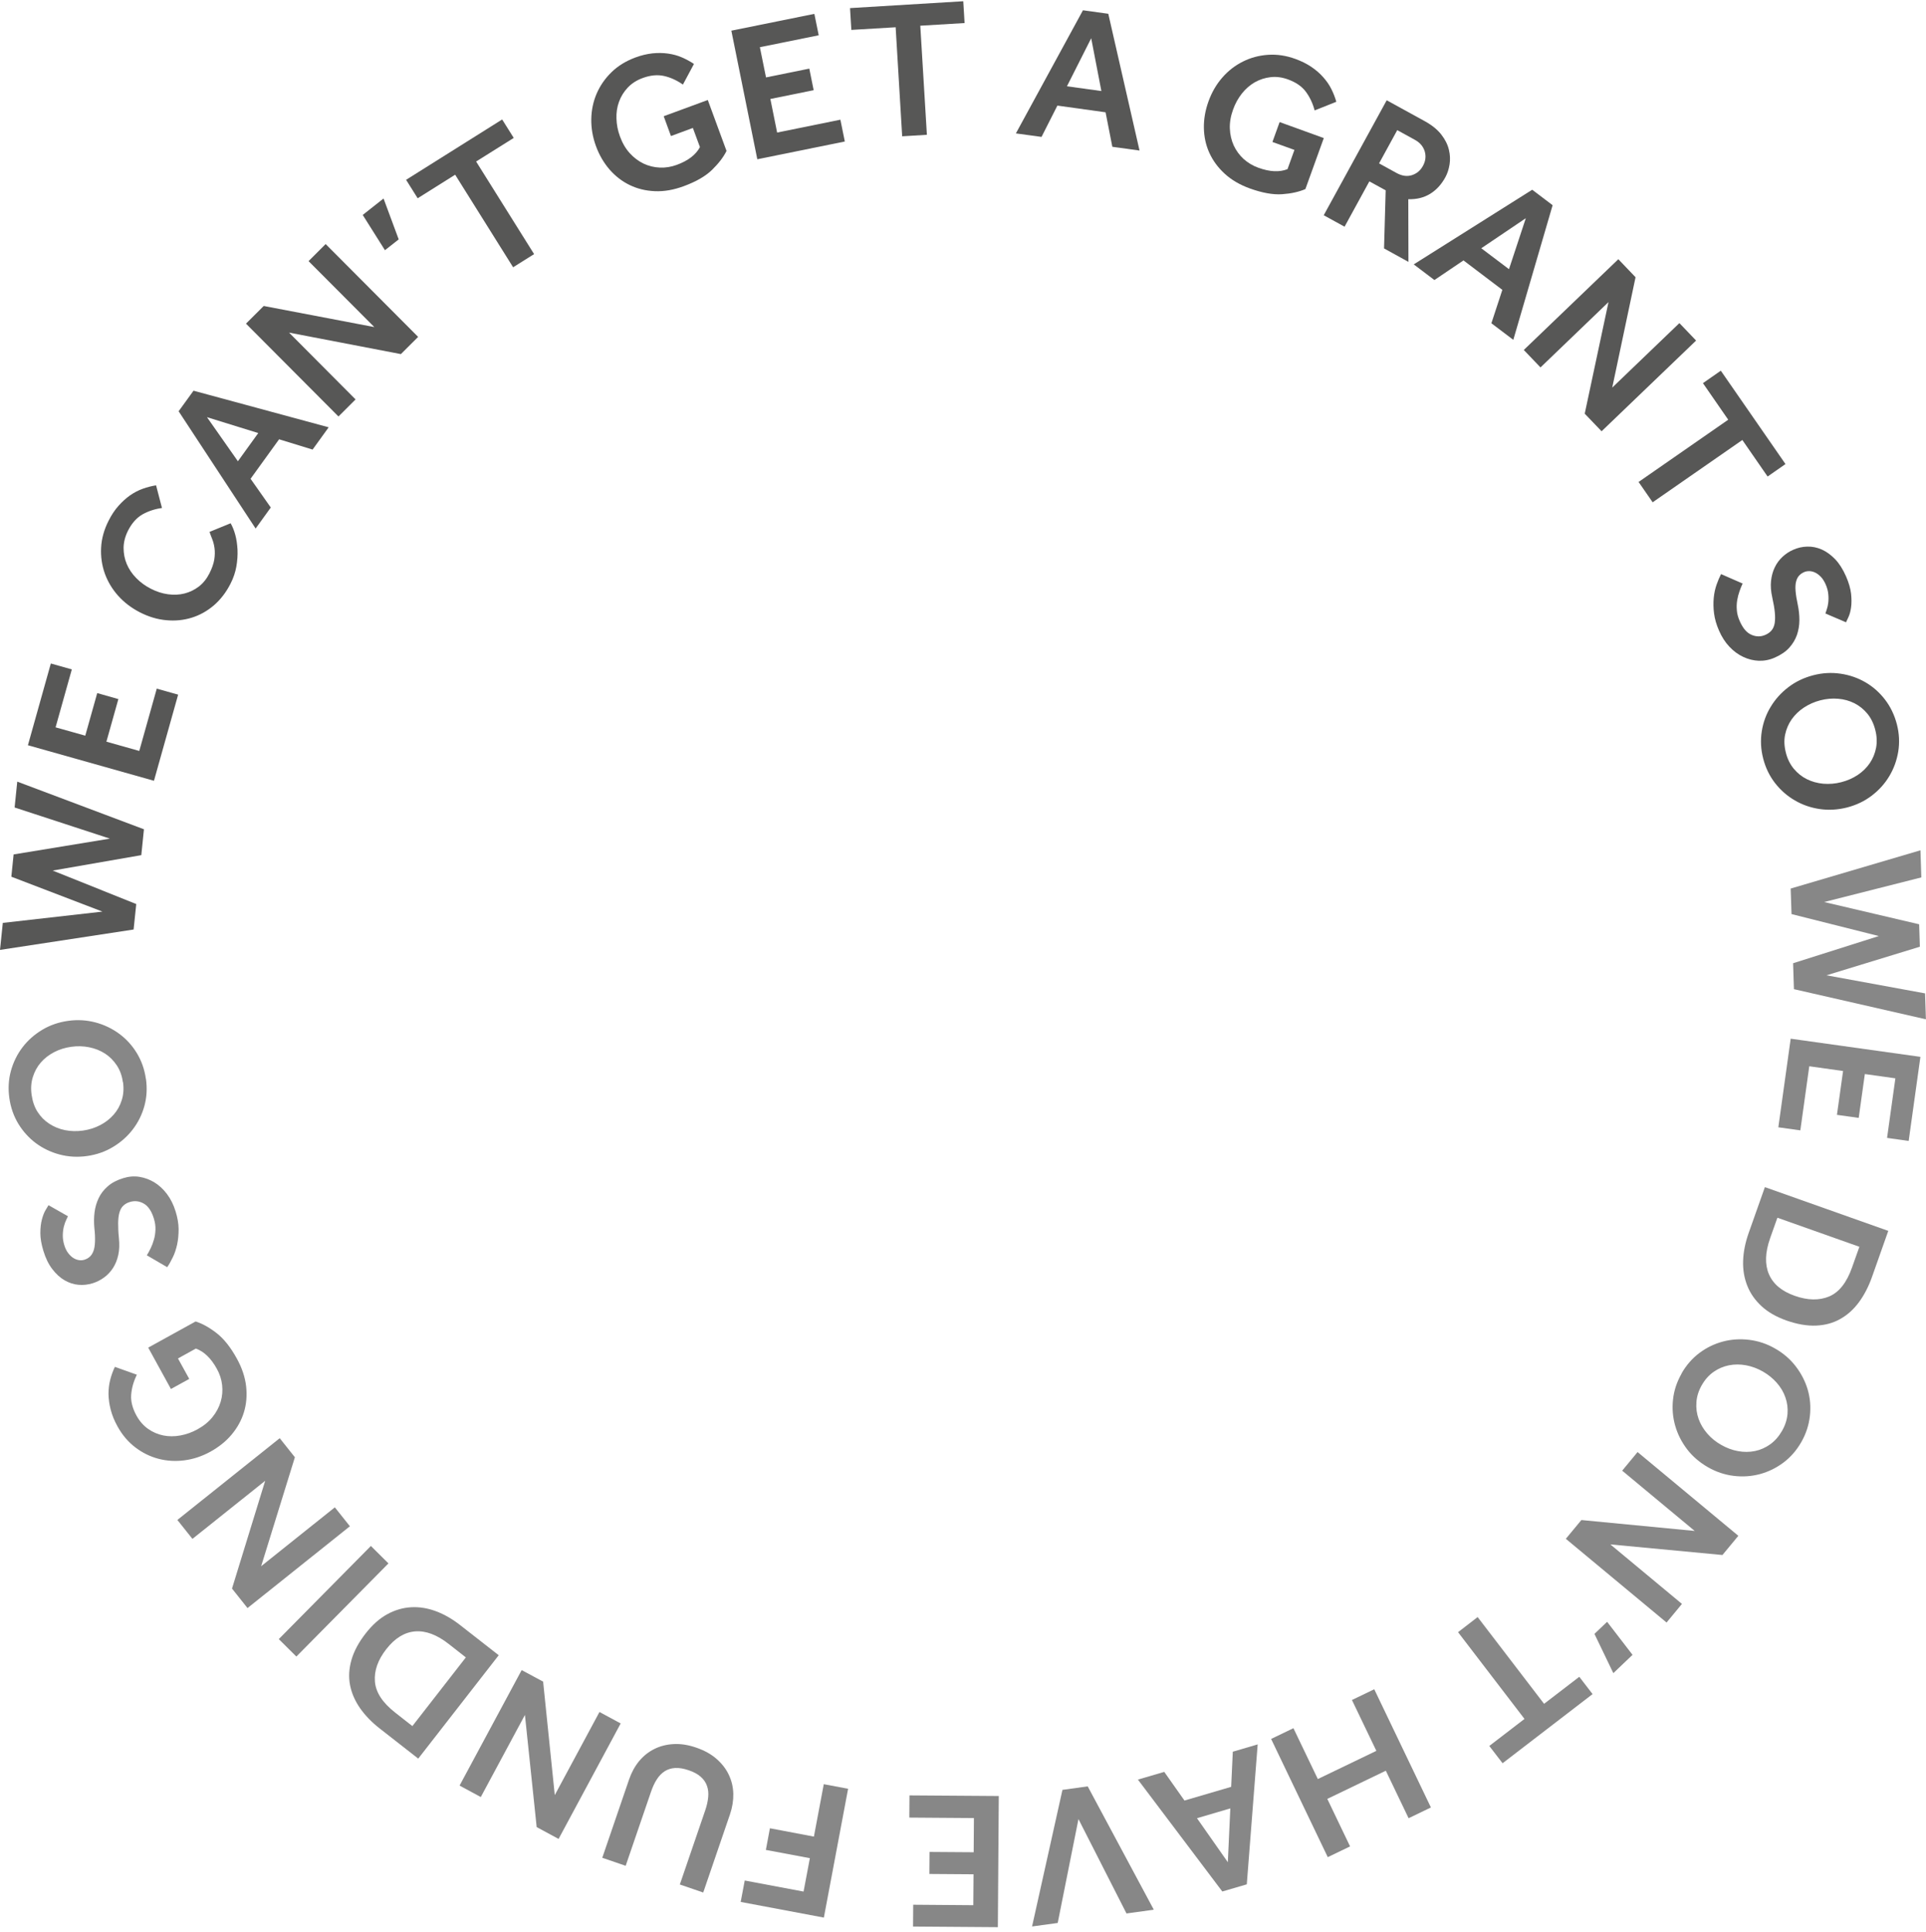 <?xml version="1.0" encoding="UTF-8"?>
<svg xmlns="http://www.w3.org/2000/svg" width="306" height="307" viewBox="0 0 306 307" fill="none">
  <g clip-path="url(#clip0_1353_41)">
    <path d="M305.121 135.108L305.257 139.414L289.822 143.325L304.912 146.863L305.023 150.427L290.193 154.968L305.85 157.839L305.986 161.959L285.019 157.171L284.883 153.05L298.503 148.732L284.636 145.242L284.5 141.184L305.109 135.108H305.121Z" fill="#878787"></path>
    <path d="M305.112 167.923L303.247 181.287L299.814 180.804L301.135 171.338L296.283 170.658L295.307 177.624L291.85 177.141L292.825 170.175L287.454 169.42L286.034 179.604L282.539 179.121L284.502 165.04L305.099 167.923H305.112Z" fill="#878787"></path>
    <path d="M300.011 195.566L297.418 202.904C296.874 204.438 296.183 205.774 295.343 206.913C294.503 208.051 293.515 208.942 292.379 209.573C291.256 210.216 289.972 210.563 288.539 210.625C287.107 210.687 285.539 210.414 283.835 209.821C282.205 209.239 280.883 208.484 279.858 207.531C278.834 206.579 278.08 205.502 277.599 204.277C277.117 203.052 276.895 201.741 276.944 200.318C276.994 198.895 277.29 197.435 277.821 195.925L280.402 188.625L300.011 195.578V195.566ZM281.229 196.766C280.439 199.006 280.377 200.899 281.044 202.458C281.711 204.017 283.069 205.168 285.156 205.898C287.218 206.628 289.033 206.653 290.614 205.997C292.194 205.329 293.404 203.795 294.256 201.369L295.417 198.103L282.39 193.487L281.229 196.754V196.766Z" fill="#878787"></path>
    <path d="M267.153 218.247C267.906 216.923 268.857 215.834 269.993 214.98C271.129 214.126 272.388 213.52 273.734 213.161C275.08 212.802 276.476 212.716 277.908 212.889C279.34 213.062 280.723 213.52 282.032 214.275C283.354 215.03 284.453 215.982 285.329 217.133C286.206 218.284 286.836 219.521 287.219 220.845C287.601 222.181 287.713 223.555 287.552 224.99C287.392 226.426 286.947 227.799 286.194 229.123C285.441 230.447 284.49 231.536 283.354 232.39C282.218 233.244 280.97 233.85 279.625 234.221C278.279 234.58 276.896 234.679 275.463 234.506C274.031 234.332 272.648 233.875 271.339 233.12C270.03 232.365 268.919 231.425 268.042 230.274C267.165 229.123 266.535 227.873 266.153 226.537C265.77 225.188 265.646 223.802 265.807 222.379C265.955 220.957 266.412 219.583 267.165 218.259L267.153 218.247ZM270.376 220.09C269.869 220.981 269.585 221.885 269.524 222.8C269.45 223.716 269.573 224.607 269.869 225.448C270.166 226.29 270.635 227.069 271.252 227.787C271.87 228.504 272.611 229.098 273.463 229.581C274.327 230.076 275.229 230.41 276.142 230.571C277.068 230.744 277.958 230.732 278.822 230.558C279.686 230.385 280.489 230.026 281.242 229.494C281.983 228.962 282.613 228.245 283.119 227.366C283.638 226.463 283.922 225.559 283.996 224.656C284.07 223.753 283.959 222.874 283.662 222.045C283.378 221.204 282.921 220.437 282.304 219.732C281.687 219.026 280.946 218.42 280.081 217.925C279.229 217.442 278.34 217.108 277.414 216.935C276.488 216.762 275.574 216.762 274.698 216.935C273.821 217.108 273.006 217.455 272.265 217.974C271.512 218.494 270.882 219.199 270.363 220.115L270.376 220.09Z" fill="#878787"></path>
    <path d="M276.19 244.021L273.659 247.078L255.853 245.395L267.226 254.848L264.781 257.806L248.777 244.504L251.247 241.522L269.251 243.254L257.73 233.677L260.175 230.72L276.178 244.021H276.19Z" fill="#878787"></path>
    <path d="M259.375 262.941L256.325 265.849L253.324 259.612L255.337 257.694L259.375 262.941Z" fill="#878787"></path>
    <path d="M245.322 270.724L250.915 266.43L253.027 269.177L238.728 280.165L236.616 277.418L242.21 273.124L231.652 259.34L234.764 256.939L245.322 270.724Z" fill="#878787"></path>
    <path d="M227.341 287.192L223.797 288.9L220.179 281.352L210.881 285.831L214.499 293.379L210.955 295.087L201.953 276.304L205.497 274.596L209.374 282.676L218.673 278.197L214.795 270.117L218.339 268.409L227.341 287.192Z" fill="#878787"></path>
    <path d="M198.089 299.405L194.199 300.544L180.789 282.763L184.975 281.538L188.186 286.091L195.607 283.914L195.866 278.333L199.818 277.17L198.089 299.393V299.405ZM190.174 288.9L195.076 295.891L195.471 287.341L190.174 288.9Z" fill="#878787"></path>
    <path d="M183.298 303.44L178.976 304.034L171.345 289.037L168.048 305.543L163.973 306.1L168.801 284.397L172.814 283.84L183.31 303.427L183.298 303.44Z" fill="#878787"></path>
    <path d="M158.537 306.211L145.065 306.112L145.09 302.647L154.635 302.721L154.672 297.809L147.658 297.759L147.683 294.258L154.697 294.307L154.734 288.875L144.473 288.801L144.497 285.274L158.685 285.373L158.537 306.211Z" fill="#878787"></path>
    <path d="M130.892 304.689L117.68 302.202L118.322 298.799L127.669 300.556L128.67 295.248L121.68 293.937L122.323 290.497L129.312 291.821L130.88 283.493L134.745 284.223L130.892 304.702V304.689Z" fill="#878787"></path>
    <path d="M111.728 300.705L108.011 299.431L112.049 287.639C112.308 286.884 112.456 286.191 112.518 285.535C112.58 284.879 112.518 284.285 112.32 283.753C112.135 283.209 111.802 282.739 111.333 282.318C110.863 281.897 110.221 281.551 109.419 281.278C108.616 281.006 107.9 280.883 107.27 280.92C106.64 280.957 106.085 281.13 105.603 281.439C105.122 281.749 104.702 282.182 104.356 282.726C103.998 283.271 103.701 283.926 103.442 284.669L99.404 296.461L95.688 295.186L99.948 282.739C100.33 281.637 100.849 280.672 101.528 279.843C102.207 279.027 103.01 278.371 103.936 277.913C104.862 277.443 105.887 277.183 107.023 277.121C108.159 277.059 109.357 277.245 110.641 277.69C111.913 278.136 112.987 278.717 113.839 279.472C114.691 280.214 115.346 281.056 115.79 281.996C116.235 282.937 116.482 283.939 116.507 285.003C116.531 286.067 116.358 287.156 115.988 288.257L111.728 300.705Z" fill="#878787"></path>
    <path d="M88.747 292.191L85.265 290.31L83.4 272.492L76.387 285.534L73.016 283.715L82.882 265.365L86.29 267.197L88.142 285.225L95.242 272.022L98.613 273.841L88.747 292.191Z" fill="#878787"></path>
    <path d="M66.457 279.434L60.332 274.646C59.048 273.643 58.011 272.567 57.196 271.404C56.393 270.24 55.862 269.028 55.615 267.753C55.368 266.479 55.442 265.143 55.837 263.757C56.233 262.371 56.986 260.96 58.097 259.537C59.159 258.176 60.295 257.162 61.518 256.493C62.74 255.825 63.999 255.454 65.308 255.38C66.617 255.306 67.939 255.516 69.26 256.011C70.594 256.506 71.878 257.248 73.137 258.238L79.237 263.002L66.445 279.434H66.457ZM71.285 261.208C69.42 259.748 67.642 259.079 65.951 259.216C64.259 259.352 62.74 260.292 61.382 262.024C60.036 263.744 59.431 265.464 59.567 267.184C59.702 268.892 60.764 270.537 62.789 272.121L65.518 274.262L74.014 263.348L71.285 261.208Z" fill="#878787"></path>
    <path d="M47.084 263.212L44.293 260.44L58.926 245.642L61.716 248.413L47.084 263.212Z" fill="#878787"></path>
    <path d="M39.33 255.516L36.861 252.41L42.133 235.285L30.575 244.516L28.18 241.509L44.442 228.517L46.85 231.548L41.491 248.859L53.197 239.504L55.593 242.511L39.33 255.504V255.516Z" fill="#878787"></path>
    <path d="M27.142 220.672L23.548 214.126L31.081 209.969C32.142 210.303 33.254 210.922 34.402 211.812C35.551 212.703 36.637 214.052 37.638 215.883C38.465 217.381 38.946 218.853 39.107 220.301C39.267 221.748 39.144 223.122 38.749 224.409C38.354 225.696 37.699 226.871 36.798 227.948C35.896 229.024 34.773 229.915 33.439 230.657C32.105 231.388 30.735 231.845 29.327 232.031C27.907 232.217 26.537 232.142 25.203 231.796C23.869 231.449 22.634 230.843 21.498 229.977C20.362 229.111 19.399 227.985 18.646 226.599C18.152 225.708 17.806 224.829 17.584 223.976C17.362 223.122 17.251 222.293 17.238 221.501C17.238 220.709 17.325 219.954 17.51 219.237C17.695 218.519 17.942 217.826 18.251 217.183L21.745 218.432C21.227 219.484 20.93 220.523 20.844 221.588C20.758 222.639 21.041 223.753 21.684 224.928C22.177 225.819 22.795 226.525 23.536 227.044C24.277 227.564 25.092 227.911 25.956 228.084C26.82 228.257 27.722 228.257 28.66 228.084C29.599 227.911 30.5 227.589 31.377 227.106C32.365 226.562 33.155 225.918 33.76 225.164C34.365 224.409 34.797 223.604 35.057 222.738C35.316 221.872 35.39 220.981 35.291 220.078C35.193 219.175 34.908 218.309 34.452 217.492C33.526 215.809 32.414 214.745 31.118 214.275L28.277 215.846L30.068 219.1L27.142 220.709V220.672Z" fill="#878787"></path>
    <path d="M23.315 199.476C23.525 199.154 23.722 198.783 23.932 198.35C24.142 197.929 24.315 197.471 24.451 196.976C24.599 196.481 24.673 195.962 24.698 195.393C24.723 194.836 24.636 194.229 24.439 193.598C24.08 192.423 23.537 191.631 22.833 191.235C22.129 190.839 21.389 190.752 20.635 190.987C20.215 191.111 19.87 191.309 19.598 191.569C19.314 191.829 19.116 192.188 18.981 192.646C18.845 193.103 18.783 193.66 18.771 194.328C18.771 194.997 18.795 195.801 18.894 196.754C18.993 197.719 18.968 198.597 18.795 199.389C18.622 200.169 18.351 200.862 17.968 201.456C17.585 202.05 17.116 202.557 16.56 202.965C16.005 203.373 15.4 203.683 14.745 203.893C13.992 204.128 13.226 204.215 12.461 204.141C11.695 204.079 10.954 203.831 10.25 203.423C9.547 203.015 8.904 202.421 8.312 201.654C7.719 200.886 7.25 199.921 6.892 198.746C6.571 197.694 6.41 196.754 6.41 195.925C6.41 195.096 6.497 194.378 6.657 193.772C6.818 193.165 7.003 192.67 7.225 192.299C7.447 191.928 7.608 191.656 7.707 191.495L10.794 193.252C10.744 193.376 10.646 193.574 10.51 193.858C10.374 194.143 10.25 194.477 10.152 194.873C10.053 195.256 9.991 195.714 9.979 196.222C9.966 196.729 10.04 197.273 10.213 197.842C10.374 198.362 10.584 198.783 10.843 199.117C11.102 199.451 11.374 199.711 11.671 199.897C11.967 200.082 12.263 200.181 12.572 200.231C12.881 200.268 13.152 200.243 13.387 200.169C13.745 200.057 14.041 199.896 14.276 199.674C14.511 199.463 14.708 199.154 14.844 198.783C14.992 198.399 15.066 197.917 15.091 197.31C15.116 196.716 15.091 195.986 14.992 195.12C14.918 194.291 14.918 193.475 15.017 192.658C15.116 191.841 15.338 191.086 15.671 190.381C16.005 189.676 16.486 189.045 17.116 188.5C17.746 187.944 18.561 187.51 19.573 187.201C20.45 186.929 21.302 186.855 22.154 186.991C22.994 187.127 23.796 187.424 24.55 187.882C25.303 188.352 25.97 188.971 26.55 189.75C27.13 190.53 27.575 191.433 27.896 192.472C28.205 193.462 28.365 194.403 28.378 195.281C28.378 196.16 28.303 196.989 28.143 197.743C27.97 198.511 27.748 199.191 27.451 199.785C27.155 200.391 26.871 200.911 26.562 201.344L23.34 199.463L23.315 199.476Z" fill="#878787"></path>
    <path d="M23.191 171.437C23.401 172.947 23.314 174.382 22.931 175.768C22.549 177.142 21.919 178.391 21.067 179.493C20.215 180.594 19.165 181.522 17.918 182.264C16.683 183.007 15.313 183.477 13.806 183.687C12.3 183.898 10.855 183.811 9.46 183.44C8.064 183.069 6.817 182.462 5.706 181.646C4.594 180.817 3.668 179.789 2.915 178.564C2.174 177.34 1.693 175.966 1.483 174.456C1.273 172.947 1.359 171.512 1.742 170.126C2.125 168.752 2.742 167.502 3.582 166.401C4.421 165.3 5.471 164.372 6.706 163.63C7.941 162.887 9.324 162.417 10.818 162.207C12.312 161.996 13.769 162.083 15.164 162.454C16.56 162.825 17.819 163.432 18.943 164.261C20.067 165.09 21.005 166.117 21.746 167.342C22.487 168.567 22.968 169.928 23.178 171.437H23.191ZM19.523 171.957C19.387 170.942 19.066 170.051 18.56 169.284C18.054 168.517 17.424 167.886 16.683 167.403C15.93 166.921 15.09 166.587 14.164 166.401C13.238 166.216 12.287 166.191 11.324 166.327C10.336 166.463 9.422 166.748 8.595 167.181C7.768 167.614 7.064 168.158 6.484 168.826C5.903 169.495 5.483 170.274 5.212 171.153C4.94 172.031 4.878 172.972 5.027 173.986C5.175 175.013 5.483 175.917 5.977 176.684C6.471 177.451 7.089 178.07 7.83 178.552C8.57 179.035 9.398 179.381 10.312 179.567C11.225 179.752 12.188 179.777 13.176 179.641C14.139 179.505 15.053 179.22 15.893 178.787C16.733 178.354 17.449 177.797 18.041 177.129C18.634 176.461 19.066 175.694 19.338 174.815C19.622 173.949 19.684 172.996 19.548 171.957H19.523Z" fill="#878787"></path>
    <path d="M0.001 150.934L0.445 146.641L16.276 144.846L1.803 139.303L2.162 135.764L17.461 133.252L2.322 128.303L2.742 124.195L22.869 131.767L22.45 135.876L8.373 138.326L21.647 143.646L21.227 147.692L-0.012 150.934H0.001Z" fill="#575756"></path>
    <path d="M4.434 118.416L8.076 105.424L11.41 106.364L8.83 115.57L13.546 116.894L15.448 110.126L18.807 111.079L16.905 117.847L22.128 119.319L24.907 109.421L28.303 110.373L24.462 124.059L4.446 118.416H4.434Z" fill="#575756"></path>
    <path d="M36.65 83.152C36.934 83.647 37.181 84.253 37.379 84.971C37.577 85.688 37.688 86.48 37.737 87.346C37.774 88.212 37.712 89.103 37.552 90.019C37.391 90.935 37.083 91.85 36.626 92.741C35.922 94.127 35.033 95.278 33.971 96.193C32.909 97.097 31.736 97.752 30.452 98.148C29.167 98.544 27.821 98.68 26.414 98.544C25.006 98.421 23.611 98 22.228 97.295C20.882 96.602 19.721 95.723 18.77 94.659C17.819 93.595 17.116 92.407 16.646 91.108C16.189 89.809 15.992 88.448 16.066 87.012C16.14 85.577 16.535 84.154 17.251 82.743C17.708 81.828 18.227 81.048 18.82 80.38C19.4 79.724 20.017 79.167 20.66 78.71C21.314 78.264 21.981 77.905 22.685 77.658C23.388 77.41 24.092 77.225 24.796 77.113L25.735 80.714C24.586 80.875 23.549 81.221 22.623 81.741C21.709 82.273 20.944 83.127 20.338 84.315C19.882 85.23 19.647 86.134 19.635 87.037C19.635 87.953 19.795 88.806 20.141 89.623C20.487 90.44 20.993 91.195 21.66 91.863C22.326 92.543 23.104 93.112 23.994 93.558C24.883 94.016 25.784 94.3 26.698 94.424C27.611 94.548 28.488 94.511 29.316 94.3C30.143 94.09 30.909 93.719 31.588 93.199C32.267 92.679 32.835 91.974 33.279 91.096C33.687 90.291 33.934 89.561 34.045 88.905C34.144 88.25 34.156 87.643 34.082 87.099C34.008 86.554 33.884 86.072 33.712 85.651C33.539 85.23 33.403 84.847 33.292 84.513L36.65 83.139V83.152Z" fill="#575756"></path>
    <path d="M28.363 65.371L30.747 62.079L52.22 67.895L49.664 71.434L44.342 69.8L39.81 76.074L43.021 80.64L40.613 83.98L28.388 65.358L28.363 65.371ZM41.032 68.81L32.883 66.286L37.797 73.29L41.032 68.81Z" fill="#575756"></path>
    <path d="M39.094 51.413L41.897 48.617L59.469 51.97L49.022 41.49L51.739 38.78L66.433 53.529L63.692 56.264L45.923 52.849L56.493 63.465L53.776 66.175L39.082 51.426L39.094 51.413Z" fill="#575756"></path>
    <path d="M57.629 34.152L60.938 31.541L63.346 38.037L61.16 39.757L57.629 34.152Z" fill="#575756"></path>
    <path d="M72.324 27.755L66.359 31.504L64.519 28.572L79.782 18.982L81.622 21.915L75.645 25.664L84.857 40.376L81.523 42.467L72.311 27.755H72.324Z" fill="#575756"></path>
    <path d="M105.464 18.462L112.453 15.889L115.429 23.981C114.935 24.983 114.157 25.985 113.12 27C112.07 28.015 110.576 28.869 108.625 29.586C107.02 30.18 105.501 30.44 104.044 30.378C102.587 30.316 101.266 29.994 100.043 29.401C98.833 28.819 97.771 27.99 96.845 26.938C95.931 25.874 95.203 24.637 94.684 23.214C94.165 21.791 93.918 20.355 93.943 18.92C93.968 17.497 94.252 16.136 94.795 14.874C95.338 13.612 96.129 12.473 97.154 11.471C98.178 10.469 99.438 9.702 100.92 9.145C101.871 8.786 102.797 8.576 103.661 8.477C104.538 8.39 105.365 8.403 106.143 8.514C106.921 8.625 107.662 8.823 108.341 9.12C109.02 9.417 109.662 9.764 110.255 10.16L108.502 13.439C107.551 12.77 106.551 12.313 105.526 12.078C104.488 11.842 103.352 11.941 102.105 12.399C101.154 12.746 100.364 13.253 99.734 13.921C99.117 14.577 98.648 15.332 98.351 16.161C98.043 16.99 97.907 17.893 97.944 18.846C97.969 19.799 98.154 20.751 98.5 21.679C98.882 22.731 99.401 23.622 100.055 24.34C100.71 25.057 101.438 25.602 102.253 25.998C103.068 26.381 103.933 26.592 104.847 26.629C105.76 26.666 106.649 26.517 107.526 26.196C109.317 25.54 110.551 24.6 111.206 23.375L110.082 20.331L106.6 21.618L105.452 18.475L105.464 18.462Z" fill="#575756"></path>
    <path d="M116.184 4.876L129.384 2.203L130.075 5.606L120.728 7.499L121.703 12.3L128.581 10.902L129.273 14.329L122.395 15.727L123.469 21.061L133.52 19.019L134.224 22.483L120.32 25.305L116.196 4.876H116.184Z" fill="#575756"></path>
    <path d="M142.299 4.332L135.261 4.752L135.051 1.288L153.042 0.199L153.252 3.663L146.214 4.084L147.263 21.419L143.336 21.655L142.299 4.319V4.332Z" fill="#575756"></path>
    <path d="M172.071 1.634L176.084 2.191L181.048 23.919L176.726 23.325L175.652 17.843L167.996 16.779L165.477 21.753L161.402 21.197L172.059 1.634H172.071ZM174.985 14.465L173.368 6.076L169.515 13.71L174.985 14.465Z" fill="#575756"></path>
    <path d="M203.323 19.402L210.324 21.939L207.398 30.044C206.373 30.489 205.138 30.762 203.693 30.86C202.249 30.959 200.545 30.65 198.581 29.945C196.976 29.363 195.642 28.584 194.568 27.594C193.494 26.604 192.691 25.503 192.136 24.278C191.58 23.053 191.296 21.729 191.271 20.331C191.247 18.932 191.493 17.509 192.012 16.086C192.531 14.651 193.259 13.401 194.198 12.325C195.136 11.248 196.223 10.407 197.458 9.788C198.692 9.169 200.014 8.811 201.446 8.712C202.879 8.613 204.336 8.823 205.817 9.367C206.768 9.714 207.62 10.135 208.349 10.63C209.077 11.124 209.707 11.669 210.226 12.263C210.757 12.857 211.189 13.476 211.522 14.144C211.856 14.812 212.115 15.48 212.313 16.173L208.867 17.546C208.571 16.42 208.102 15.431 207.472 14.577C206.842 13.723 205.891 13.079 204.644 12.622C203.693 12.275 202.755 12.152 201.854 12.263C200.952 12.362 200.125 12.646 199.347 13.079C198.581 13.525 197.902 14.119 197.309 14.861C196.717 15.616 196.248 16.457 195.914 17.398C195.531 18.45 195.358 19.464 195.396 20.43C195.433 21.395 195.642 22.285 196.013 23.115C196.396 23.931 196.914 24.649 197.593 25.268C198.273 25.874 199.051 26.344 199.927 26.653C201.73 27.309 203.274 27.384 204.558 26.876L205.657 23.82L202.162 22.558L203.298 19.415L203.323 19.402Z" fill="#575756"></path>
    <path d="M220.302 15.925L226.34 19.241C227.489 19.872 228.366 20.578 228.983 21.37C229.6 22.162 229.995 22.953 230.193 23.77C230.391 24.575 230.428 25.366 230.304 26.134C230.181 26.901 229.958 27.569 229.637 28.163C229.008 29.314 228.205 30.192 227.217 30.798C226.229 31.405 225.069 31.689 223.747 31.652L223.772 41.613L219.895 39.472L220.154 30.242L217.561 28.819L213.622 36.02L210.312 34.201L220.315 15.938L220.302 15.925ZM221.87 27.482C222.747 27.965 223.562 28.076 224.328 27.829C225.093 27.581 225.674 27.099 226.069 26.369C226.501 25.589 226.587 24.81 226.353 24.03C226.106 23.25 225.587 22.644 224.76 22.199L221.994 20.677L219.104 25.96L221.87 27.482Z" fill="#575756"></path>
    <path d="M243.444 30.155L246.679 32.605L240.431 53.999L236.949 51.363L238.69 46.055L232.516 41.378L227.898 44.496L224.613 42.009L243.444 30.143V30.155ZM239.74 42.788L242.419 34.671L235.344 39.447L239.752 42.776L239.74 42.788Z" fill="#575756"></path>
    <path d="M257.113 41.18L259.854 44.051L256.15 61.584L266.819 51.339L269.474 54.111L254.458 68.526L251.779 65.73L255.557 47.998L244.753 58.38L242.098 55.608L257.113 41.193V41.18Z" fill="#575756"></path>
    <path d="M274.573 66.682L270.56 60.879L273.4 58.899L283.674 73.735L280.834 75.715L276.821 69.912L262.571 79.81L260.336 76.581L274.586 66.682H274.573Z" fill="#575756"></path>
    <path d="M276.858 92.741C276.685 93.087 276.537 93.483 276.377 93.929C276.216 94.374 276.093 94.844 276.006 95.352C275.92 95.859 275.895 96.391 275.945 96.948C275.982 97.505 276.142 98.099 276.414 98.705C276.908 99.831 277.525 100.549 278.278 100.87C279.032 101.192 279.773 101.192 280.489 100.87C280.884 100.697 281.217 100.462 281.464 100.165C281.711 99.868 281.872 99.497 281.958 99.027C282.032 98.557 282.045 97.987 281.983 97.332C281.921 96.663 281.785 95.871 281.575 94.931C281.365 93.978 281.291 93.1 281.378 92.308C281.464 91.516 281.662 90.786 281.97 90.155C282.279 89.511 282.687 88.955 283.193 88.484C283.699 88.014 284.267 87.631 284.897 87.358C285.613 87.037 286.366 86.864 287.144 86.851C287.922 86.826 288.676 86.987 289.429 87.309C290.17 87.643 290.886 88.15 291.553 88.843C292.219 89.536 292.8 90.452 293.294 91.578C293.738 92.593 293.998 93.508 294.096 94.337C294.183 95.166 294.183 95.884 294.096 96.503C294.01 97.121 293.874 97.629 293.689 98.025C293.516 98.421 293.38 98.705 293.294 98.878L290.021 97.48C290.059 97.356 290.12 97.146 290.231 96.837C290.343 96.54 290.417 96.193 290.466 95.797C290.515 95.401 290.528 94.944 290.478 94.436C290.441 93.929 290.293 93.397 290.059 92.852C289.836 92.357 289.589 91.961 289.293 91.652C288.997 91.355 288.7 91.12 288.379 90.972C288.058 90.823 287.749 90.749 287.453 90.749C287.144 90.749 286.873 90.798 286.65 90.897C286.305 91.046 286.033 91.244 285.823 91.479C285.613 91.714 285.453 92.036 285.354 92.432C285.255 92.828 285.23 93.323 285.28 93.916C285.329 94.51 285.44 95.228 285.626 96.082C285.798 96.898 285.885 97.703 285.885 98.532C285.885 99.349 285.749 100.128 285.502 100.87C285.243 101.613 284.835 102.293 284.28 102.912C283.724 103.531 282.958 104.05 281.983 104.484C281.143 104.855 280.303 105.016 279.439 104.991C278.587 104.954 277.76 104.756 276.957 104.372C276.154 104.001 275.426 103.457 274.759 102.751C274.092 102.046 273.549 101.192 273.117 100.202C272.697 99.249 272.438 98.334 272.327 97.468C272.215 96.602 272.203 95.772 272.277 94.993C272.351 94.213 272.512 93.508 272.734 92.877C272.956 92.246 273.191 91.689 273.438 91.219L276.858 92.716V92.741Z" fill="#575756"></path>
    <path d="M280.132 120.52C279.749 119.048 279.687 117.6 279.91 116.189C280.132 114.779 280.613 113.467 281.342 112.279C282.071 111.079 282.997 110.052 284.157 109.173C285.306 108.295 286.615 107.676 288.084 107.293C289.554 106.909 290.998 106.835 292.431 107.045C293.863 107.255 295.172 107.713 296.37 108.406C297.567 109.099 298.605 110.015 299.481 111.153C300.358 112.292 300.988 113.603 301.371 115.076C301.753 116.548 301.815 117.996 301.593 119.406C301.358 120.817 300.889 122.129 300.173 123.316C299.457 124.517 298.531 125.544 297.382 126.422C296.234 127.301 294.925 127.919 293.456 128.303C291.986 128.674 290.541 128.761 289.109 128.55C287.677 128.34 286.368 127.882 285.158 127.177C283.947 126.472 282.91 125.568 282.021 124.43C281.144 123.304 280.515 122.005 280.132 120.532V120.52ZM283.738 119.604C283.984 120.594 284.417 121.448 284.997 122.153C285.59 122.859 286.281 123.415 287.084 123.811C287.887 124.207 288.751 124.442 289.702 124.529C290.64 124.603 291.591 124.529 292.542 124.282C293.505 124.034 294.382 123.65 295.16 123.131C295.938 122.611 296.58 121.98 297.074 121.25C297.567 120.52 297.901 119.703 298.074 118.8C298.234 117.897 298.197 116.956 297.938 115.966C297.679 114.952 297.259 114.098 296.691 113.405C296.11 112.7 295.431 112.155 294.641 111.747C293.851 111.351 292.986 111.104 292.06 111.029C291.122 110.943 290.171 111.029 289.208 111.277C288.257 111.524 287.393 111.908 286.602 112.428C285.812 112.947 285.17 113.578 284.651 114.308C284.145 115.038 283.799 115.855 283.614 116.746C283.429 117.637 283.478 118.59 283.738 119.604Z" fill="#575756"></path>
  </g>
  <defs>
    <clipPath id="clip0_1353_41">
      <rect width="306" height="306" fill="white" transform="translate(0 0.211)"></rect>
    </clipPath>
  </defs>
</svg>
